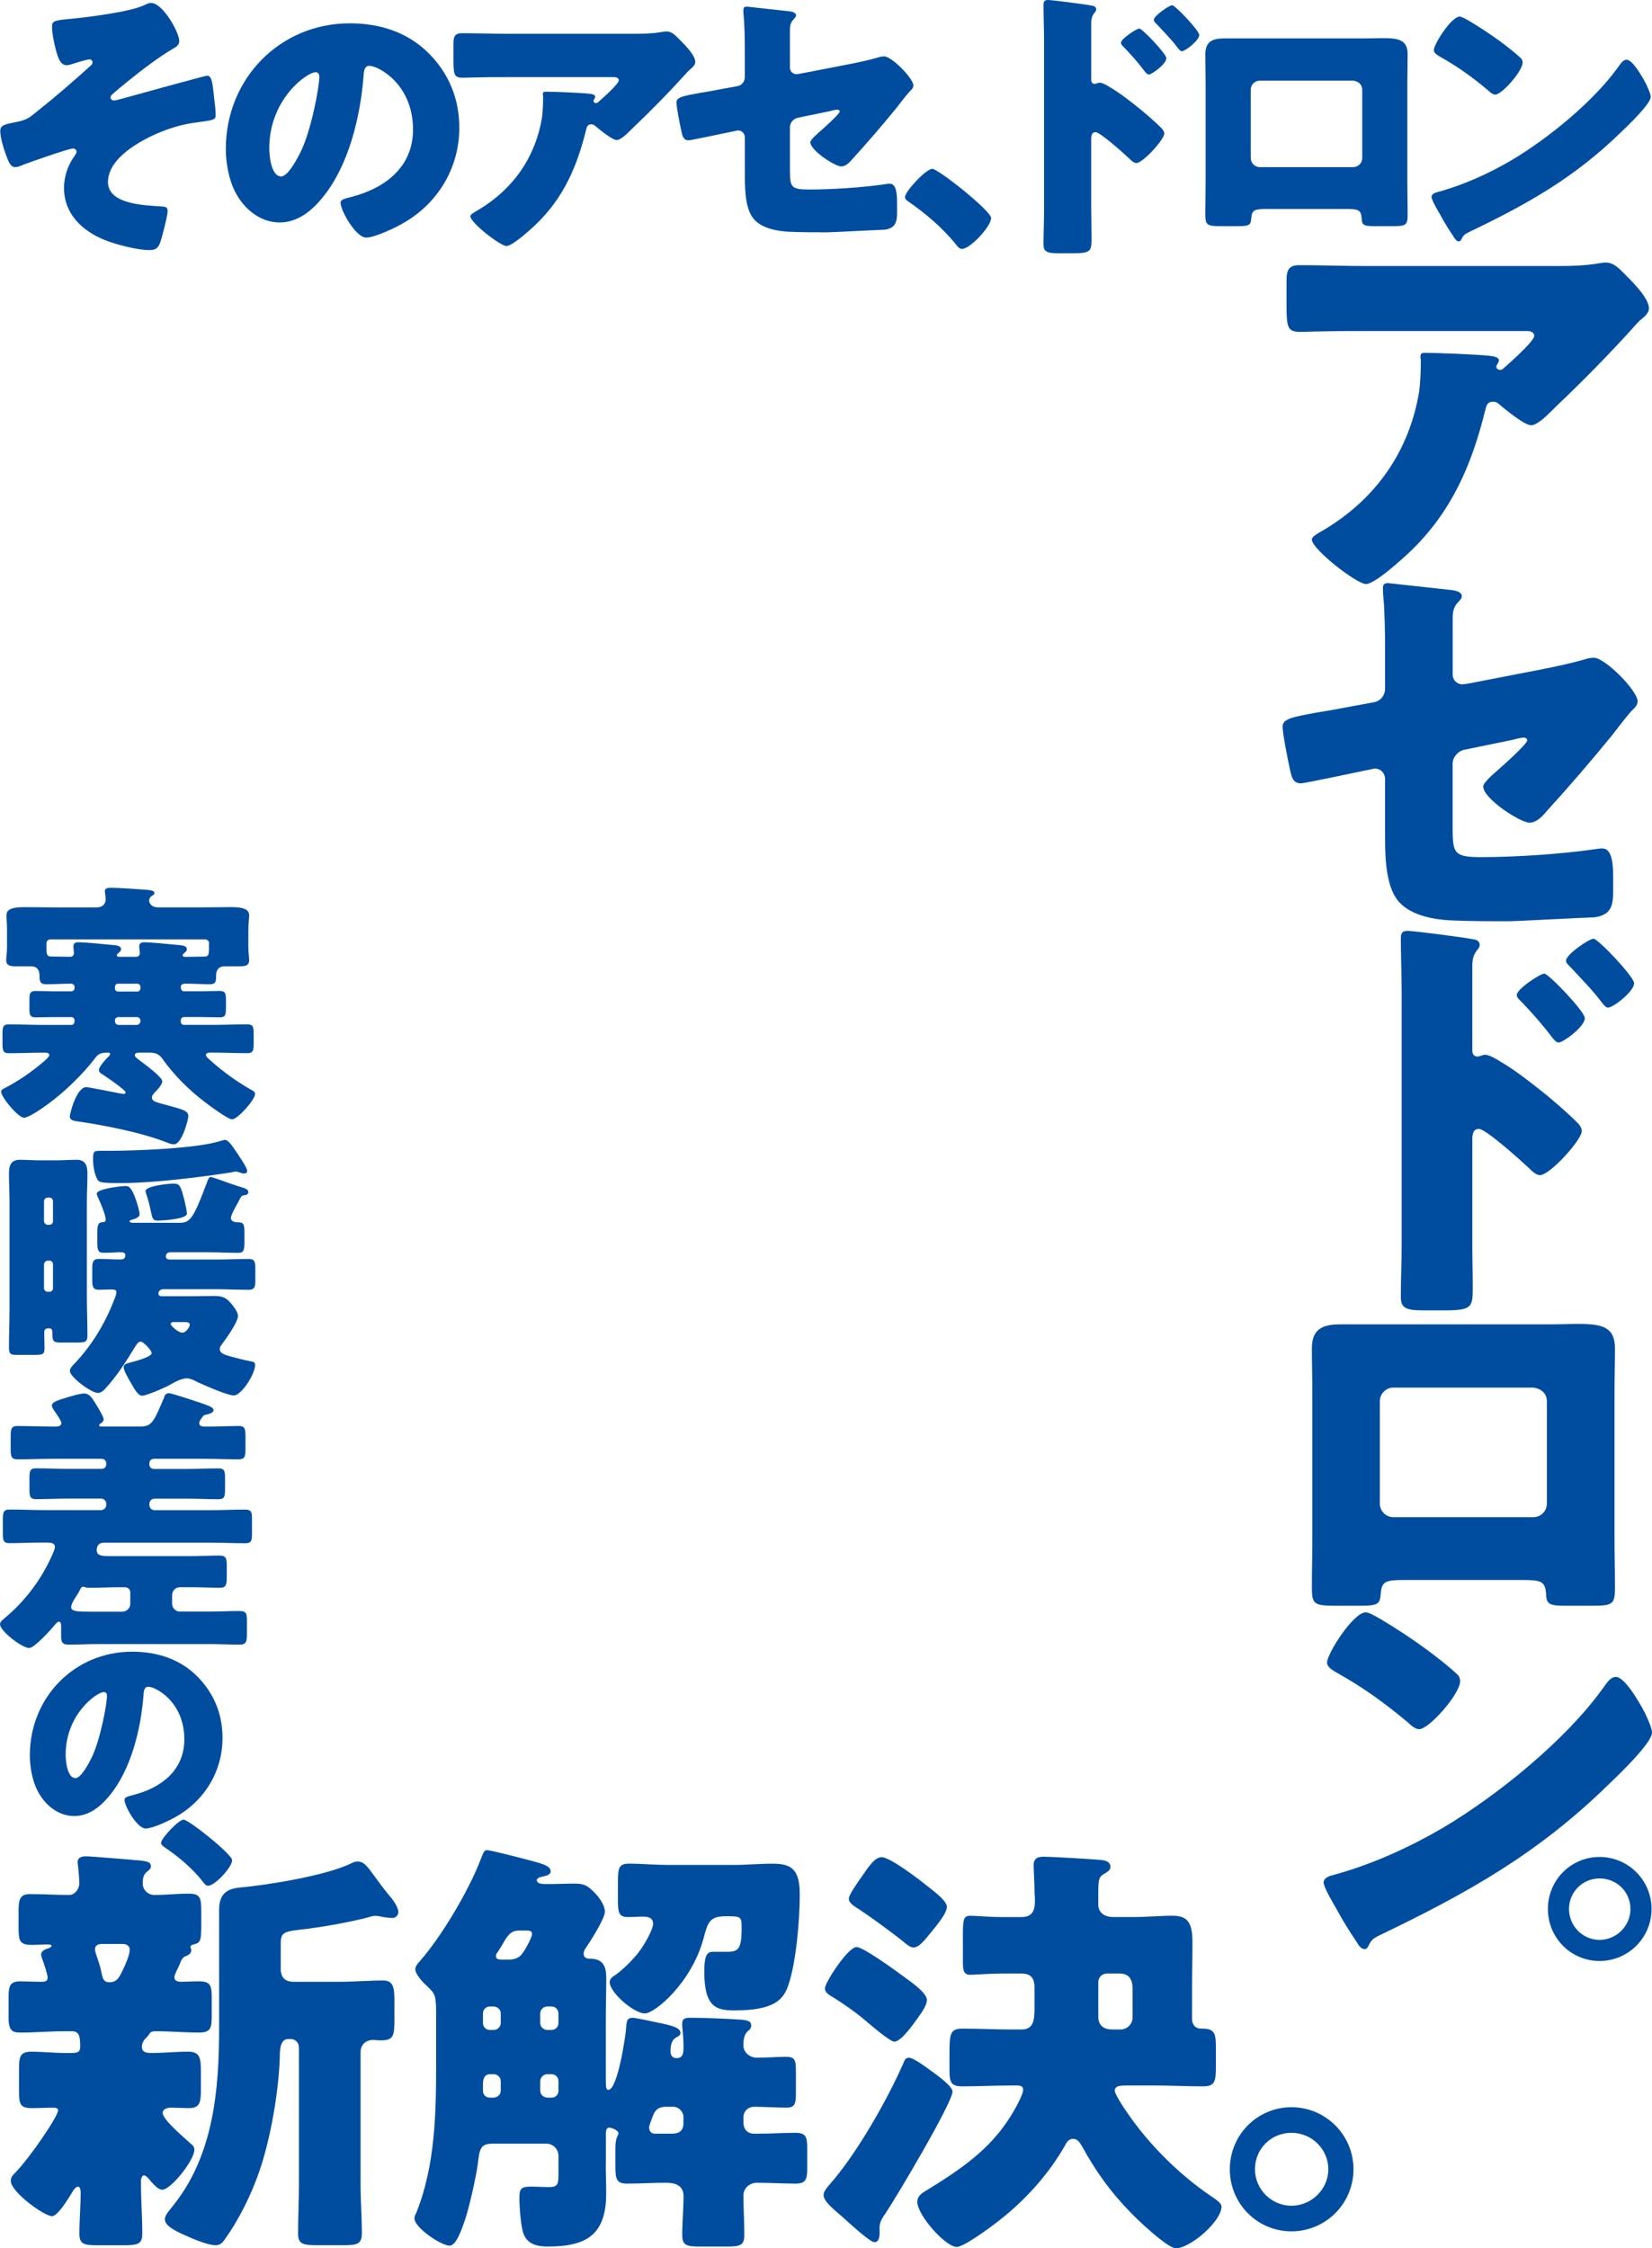 <?xml version="1.0" encoding="UTF-8"?>
<svg id="_レイヤー_2" data-name="レイヤー 2" xmlns="http://www.w3.org/2000/svg" viewBox="0 0 724.96 986.35">
  <defs>
    <style>
      .cls-1 {
        fill: #004da0;
      }
    </style>
  </defs>
  <g id="_レイヤー_1-2" data-name="レイヤー 1">
    <g>
      <g>
        <path class="cls-1" d="M78.68,17.88c0,1.79-1.28,2.68-2.68,3.45-6,3.45-14.05,9.58-19.54,14.05-1.15.89-6.9,5.62-7.54,6.39-.26.26-.38.64-.38,1.02,0,.89.77,1.28,1.53,1.28.89,0,3.96-.89,4.85-1.15,3.58-1.02,35.13-9.71,35.89-9.71,2.04,0,2.43,2.43,3.19,10.09.26,2.04.64,5.11.64,7.03,0,2.3-.38,2.3-9.71,3.58-8.43,1.15-18.9,5.11-27.08,10.73-4.98,3.45-10.47,8.69-10.47,15.2,0,9.96,16.48,10.22,23.5,10.73,1.53.13,2.68.13,2.68,2.04s-2.43,11.62-3.32,13.92c-.89,2.43-2.17,3.19-4.6,3.19-5.36,0-14.82-2.43-19.8-4.47-9.96-4.09-17.75-11.5-17.75-22.86,0-4.85,1.66-9.96,4.6-13.92.51-.77.89-1.28.89-1.92,0-.77-.77-1.41-1.53-1.41-1.79,0-18.9,6-21.59,7.03-1.15.51-2.55,1.15-3.7,1.15-2.17,0-2.94-2.17-4.22-5.62-1.02-2.68-2.43-7.41-2.43-10.22,0-2.55,1.92-2.94,7.03-3.96,4.6-.89,5.62-1.79,9.07-4.6,8.05-6.39,15.71-13.03,23.37-19.93.51-.38,1.02-.89,1.02-1.66s-.64-1.28-1.41-1.28c-.64,0-4.34,1.02-5.49,1.41-1.15.38-3.32,1.15-4.47,1.15-2.81,0-3.83-3.58-4.6-6.26-.77-2.81-1.79-7.54-1.79-10.47,0-2.43.38-2.94,7.79-3.58,8.17-.77,26.31-3.07,32.57-6,1.02-.51,2.04-1.02,3.07-1.02,5.24,0,12.39,13.03,12.39,16.61Z"/>
        <path class="cls-1" d="M188.02,23.25c9.07,9.07,13.54,20.18,13.54,32.83,0,18.01-9.83,33.85-25.67,42.41-3.19,1.79-11.62,5.75-15.2,5.75-4.47,0-11.24-11.75-11.24-15.33,0-1.15,1.15-1.66,4.85-2.55,14.82-3.83,26.95-13.16,26.95-29.51,0-20.05-15.33-27.97-19.16-27.97-2.17,0-2.43,2.3-2.55,4.6-1.41,17.75-6.51,39.47-18.27,53.52-4.73,5.75-10.86,10.6-18.52,10.6-8.56,0-15.58-5.88-19.42-13.16-2.94-5.62-4.22-12.9-4.22-19.16,0-30.66,23.63-55.05,54.41-55.05,13.03,0,25.29,3.83,34.49,13.03ZM118.16,65.02c0,3.07.77,12.39,5.24,12.39,3.07,0,7.41-8.43,8.69-11.11,4.47-9.2,8.05-28.1,8.05-32.7,0-1.02-.51-1.92-1.66-1.92-3.7,0-20.31,11.75-20.31,33.34Z"/>
        <path class="cls-1" d="M235.16,98.48c-2.17,2.04-10.22,9.45-12.9,9.45s-15.84-10.22-15.84-13.03c0-.77,1.02-1.41,3.7-2.94,15.33-9.2,24.91-23.25,27.72-40.36.38-2.68.51-6.26.51-9.32,0-.26-.13-.38-.13-.64,0-1.02.13-1.41,1.28-1.41,3.7,0,16.22.51,19.16.89,2.17.26,2.55.77,2.55,1.41,0,.38-.38.77-.51,1.15-.13.13-.26.38-.26.51,0,.64.51,1.02,1.15,1.02.38,0,.64-.13.89-.38,1.02-.89,9.07-7.92,9.07-9.58,0-.77-.64-1.41-2.04-1.41h-47.13c-4.73,0-9.32,0-13.92.13-1.79,0-3.58.13-5.37.13-3.96,0-4.09-1.41-4.09-8.56v-6.51c0-2.81.51-4.47,3.7-4.47,6.51,0,13.03.26,19.67.26h56.2c3.96,0,8.05-.13,11.75-.77.64-.13,1.53-.26,2.17-.26,2.3,0,3.83,1.66,5.49,3.32,2.17,2.17,7.15,7.03,7.15,10.09,0,1.41-1.41,2.55-2.68,3.58-.51.51-1.4,1.41-1.79,1.92-7.28,8.05-14.82,15.71-22.61,23.12l-1.15,1.15c-2.3,2.3-4.73,4.47-6.26,4.47-2.04,0-7.66-4.73-9.83-6.51-.38-.26-.77-.38-1.28-.38-1.53,0-1.92.77-2.3,2.3-3.96,16.09-9.83,29.89-22.1,41.64Z"/>
        <path class="cls-1" d="M346.67,75.23c0,6.9.64,7.92,8.43,7.92,9.83,0,23.38-.89,33.08-2.3.64-.13,1.66-.26,2.3-.26,2.94,0,3.19,4.73,3.19,8.56v3.96c0,2.94-.26,5.49-2.55,6.77-.89.51-1.92.77-2.94.89-4.09.13-22.74,1.15-25.29,1.15-5.62,0-11.24,0-16.86-.26-4.98-.26-11.24-1.41-14.82-5.11-3.96-4.09-4.34-12.26-4.34-19.03v-17.24c0-1.66-1.28-3.07-3.07-3.07-.13,0-.64.13-1.15.26l-1.92.38c-2.43.51-17.5,3.7-18.52,3.7-2.43,0-2.81-2.04-3.32-4.6-.51-2.3-2.04-9.96-2.04-12.01,0-2.3,2.81-2.81,10.47-4.22,2.68-.38,6-1.02,10.09-1.79l6.26-1.15c1.92-.38,3.19-2.04,3.19-3.96v-8.81c0-4.73,0-9.45-.26-14.18,0-1.92-.38-4.34-.38-6.26,0-1.15.26-1.66,1.53-1.66l18.65,2.04c1.02.13,2.94.51,2.94,1.79,0,.51-.25.77-.77,1.41-1.79,1.79-1.92,3.07-1.92,5.49v16.09c0,1.53,1.28,2.81,2.81,2.81.26,0,1.28-.13,1.92-.26l21.08-4.09c4.47-.89,8.81-1.79,13.16-3.07.77-.26,1.66-.38,2.43-.38,3.19,0,12.77,9.58,12.77,12.77,0,1.15-.89,1.92-1.66,2.68-1.15,1.15-4.47,5.49-5.75,7.15-6.13,7.54-12.52,14.94-19.03,22.1-1.28,1.53-3.07,3.58-5.24,3.58-2.68,0-13.54-7.03-13.54-10.6,0-1.15,3.32-3.96,4.34-4.85,1.15-1.02,8.56-7.54,8.56-8.69,0-.38-.38-.77-1.02-.77s-2.43.38-3.19.64l-14.31,2.94c-2.04.51-3.32,2.43-3.32,3.96v19.54Z"/>
        <path class="cls-1" d="M434.94,95.67c0,3.7-9.2,13.54-12.77,13.54-1.28,0-2.17-1.28-2.81-2.17-6-7.28-13.16-13.41-20.95-18.78-.64-.38-1.28-1.02-1.28-1.79,0-2.43,9.2-12.39,12.01-12.39,2.55,0,25.8,18.39,25.8,21.59Z"/>
        <path class="cls-1" d="M478.88,91.71c0,4.22.13,8.43.13,12.77,0,5.75-.25,6.64-8.43,6.64h-5.88c-5.24,0-6.77-.64-6.77-3.96,0-5.11.25-10.09.25-15.2V18.27c0-4.47-.25-12.26-.25-15.84,0-1.66.25-2.43,2.04-2.43,1.66,0,16.61,1.92,19.67,2.55.77.13,1.41.77,1.41,1.53,0,.64-.38,1.15-.77,1.53-.64.89-1.41,1.92-1.41,4.6v24.78c0,.64.13,1.79,1.53,1.79.64,0,1.53-.51,2.17-.51,1.02,0,2.81.89,4.6,2.04,4.21,2.43,9.32,6.51,11.11,7.92,3.32,2.55,8.94,7.41,11.75,10.35.51.64.89,1.28.89,2.04,0,2.55-9.32,12.9-12.26,12.9-1.15,0-2.43-1.28-3.19-2.04-2.17-2.04-12.65-11.5-14.69-11.5-1.79,0-1.92,1.79-1.92,3.07v30.66ZM511.83,25.55c0,2.55-6.39,7.15-7.66,7.15-.77,0-1.53-1.02-2.04-1.66-2.68-3.58-5.75-7.03-8.81-10.22-.77-.77-1.4-1.28-1.4-2.04,0-1.79,6.9-6.26,8.05-6.26,1.28,0,11.88,11.11,11.88,13.03ZM526.27,15.33c0,2.43-6.13,7.15-7.66,7.15-.64,0-1.41-1.02-1.92-1.66-2.68-3.58-5.88-6.77-8.94-10.09-.89-.89-1.4-1.28-1.4-2.04,0-1.79,6.77-6.39,8.05-6.39s11.88,11.11,11.88,13.03Z"/>
        <path class="cls-1" d="M598.18,16.86c3.32,0,6.26-.13,8.81-.13,7.03,0,10.73.89,10.73,7.15,0,4.34-.13,8.56-.13,12.77v43.17c0,4.6.13,9.2.13,13.92,0,5.11-.51,5.49-6.9,5.49h-7.92c-4.85,0-5.24-.77-5.37-3.58-.26-3.58-1.53-3.96-6.77-3.96h-34.87c-5.24,0-6.51.38-6.77,3.96-.26,2.94-.51,3.58-6,3.58h-7.28c-6.39,0-6.9-.51-6.9-5.49,0-4.6.13-9.32.13-13.92v-43.17c0-4.22-.13-8.43-.13-12.77,0-5.62,3.07-7.03,8.3-7.03h60.93ZM552.84,35.38c-2.17,0-3.96,1.79-3.96,3.96v30.02c0,2.17,1.79,3.96,3.96,3.96h41c2.17,0,3.96-1.79,3.96-3.96v-30.02c0-2.3-1.79-3.7-3.96-3.96h-41Z"/>
        <path class="cls-1" d="M721.45,35.13c.26.38.38.89.77,1.41.89,1.92,2.17,4.6,2.17,6,0,3.07-10.35,12.9-13.03,15.46-20.56,20.05-41.13,31.55-66.68,43.81-2.55,1.28-2.43,1.53-3.45,3.32-.13.38-.51.77-1.02.77-1.02,0-1.79-1.15-2.3-2.04-2.17-3.19-4.21-6.51-6-9.84-.89-1.53-3.7-6.26-3.7-7.66,0-1.15,1.4-1.79,2.43-2.04,11.37-3.07,22.48-8.05,32.7-14.05,15.71-9.32,35.38-25.29,46.11-39.98.26-.38.51-.64.77-1.02,1.15-1.66,2.17-3.07,3.58-3.07,2.55,0,6.51,6.9,7.66,8.94ZM644.55,9.07c10.35,6.13,18.27,12.26,22.48,16.09.77.64,1.15,1.28,1.15,2.3,0,3.7-9.07,14.05-12.01,14.05-1.15,0-2.43-1.15-3.19-1.92-7.41-6.13-13.03-10.22-21.46-14.94-1.02-.64-2.3-1.41-2.3-2.68,0-2.55,7.66-14.69,11.37-14.69.64,0,2.17.77,3.96,1.79Z"/>
      </g>
      <g>
        <path class="cls-1" d="M618.74,242.07c-3.25,3.06-15.31,14.16-19.33,14.16s-23.73-15.31-23.73-19.52c0-1.15,1.53-2.11,5.55-4.4,22.97-13.78,37.32-34.83,41.53-60.48.57-4.02.76-9.38.76-13.97,0-.38-.19-.57-.19-.96,0-1.53.19-2.11,1.91-2.11,5.55,0,24.31.77,28.71,1.34,3.25.38,3.83,1.15,3.83,2.11,0,.57-.57,1.15-.77,1.72-.19.19-.38.57-.38.77,0,.96.77,1.53,1.72,1.53.57,0,.96-.19,1.34-.57,1.53-1.34,13.59-11.87,13.59-14.35,0-1.15-.96-2.11-3.06-2.11h-70.62c-7.08,0-13.97,0-20.86.19-2.68,0-5.36.19-8.04.19-5.93,0-6.12-2.11-6.12-12.82v-9.76c0-4.21.77-6.7,5.55-6.7,9.76,0,19.52.38,29.47.38h84.21c5.93,0,12.06-.19,17.61-1.15.96-.19,2.3-.38,3.25-.38,3.45,0,5.74,2.49,8.23,4.98,3.25,3.25,10.72,10.53,10.72,15.12,0,2.11-2.11,3.83-4.02,5.36-.77.77-2.11,2.11-2.68,2.87-10.91,12.06-22.2,23.54-33.88,34.64l-1.72,1.72c-3.44,3.45-7.08,6.7-9.38,6.7-3.06,0-11.48-7.08-14.74-9.76-.57-.38-1.15-.57-1.91-.57-2.3,0-2.87,1.15-3.44,3.45-5.93,24.12-14.74,44.79-33.11,62.39Z"/>
        <path class="cls-1" d="M637.49,364.17c0,10.34.96,11.87,12.63,11.87,14.74,0,35.02-1.34,49.57-3.45.96-.19,2.49-.38,3.44-.38,4.4,0,4.79,7.08,4.79,12.82v5.93c0,4.4-.38,8.23-3.83,10.14-1.34.77-2.87,1.15-4.4,1.34-6.12.19-34.07,1.72-37.9,1.72-8.42,0-16.84,0-25.26-.38-7.46-.38-16.84-2.11-22.2-7.66-5.93-6.12-6.51-18.37-6.51-28.52v-25.84c0-2.49-1.91-4.59-4.59-4.59-.19,0-.96.19-1.72.38l-2.87.57c-3.64.77-26.22,5.55-27.75,5.55-3.64,0-4.21-3.06-4.98-6.89-.77-3.45-3.06-14.93-3.06-17.99,0-3.45,4.21-4.21,15.69-6.32,4.02-.57,9-1.53,15.12-2.68l9.38-1.72c2.87-.57,4.78-3.06,4.78-5.93v-13.21c0-7.08,0-14.16-.38-21.24,0-2.87-.57-6.51-.57-9.38,0-1.72.38-2.49,2.3-2.49l27.94,3.06c1.53.19,4.4.77,4.4,2.68,0,.77-.38,1.15-1.15,2.11-2.68,2.68-2.87,4.59-2.87,8.23v24.12c0,2.3,1.91,4.21,4.21,4.21.38,0,1.91-.19,2.87-.38l31.58-6.12c6.7-1.34,13.21-2.68,19.71-4.59,1.15-.38,2.49-.57,3.64-.57,4.78,0,19.14,14.35,19.14,19.14,0,1.72-1.34,2.87-2.49,4.02-1.72,1.72-6.7,8.23-8.61,10.72-9.19,11.29-18.76,22.39-28.52,33.11-1.91,2.3-4.59,5.36-7.85,5.36-4.02,0-20.29-10.53-20.29-15.89,0-1.72,4.98-5.93,6.51-7.27,1.72-1.53,12.82-11.29,12.82-13.01,0-.57-.57-1.15-1.53-1.15s-3.64.57-4.79.96l-21.44,4.4c-3.06.77-4.98,3.64-4.98,5.93v29.28Z"/>
        <path class="cls-1" d="M646.11,545.8c0,6.32.19,12.63.19,19.14,0,8.61-.38,9.95-12.63,9.95h-8.8c-7.85,0-10.14-.96-10.14-5.93,0-7.66.38-15.12.38-22.78v-110.43c0-6.7-.38-18.37-.38-23.73,0-2.49.38-3.64,3.06-3.64,2.49,0,24.88,2.87,29.47,3.83,1.15.19,2.1,1.15,2.1,2.3,0,.96-.57,1.72-1.15,2.3-.96,1.34-2.1,2.87-2.1,6.89v37.13c0,.96.19,2.68,2.3,2.68.96,0,2.3-.77,3.25-.77,1.53,0,4.21,1.34,6.89,3.06,6.32,3.64,13.97,9.76,16.65,11.87,4.98,3.83,13.4,11.1,17.61,15.5.77.96,1.34,1.91,1.34,3.06,0,3.83-13.97,19.33-18.37,19.33-1.72,0-3.64-1.91-4.78-3.06-3.25-3.06-18.95-17.23-22.01-17.23-2.68,0-2.87,2.68-2.87,4.59v45.93ZM695.48,446.66c0,3.83-9.57,10.72-11.48,10.72-1.15,0-2.3-1.53-3.06-2.49-4.02-5.36-8.61-10.53-13.21-15.31-1.15-1.15-2.11-1.91-2.11-3.06,0-2.68,10.33-9.38,12.06-9.38,1.91,0,17.8,16.65,17.8,19.52ZM717.11,431.35c0,3.64-9.19,10.72-11.48,10.72-.96,0-2.11-1.53-2.87-2.49-4.02-5.36-8.8-10.14-13.4-15.12-1.34-1.34-2.11-1.91-2.11-3.06,0-2.68,10.14-9.57,12.06-9.57s17.8,16.65,17.8,19.52Z"/>
        <path class="cls-1" d="M679.41,581.02c4.98,0,9.38-.19,13.21-.19,10.53,0,16.08,1.34,16.08,10.72,0,6.51-.19,12.82-.19,19.14v64.69c0,6.89.19,13.78.19,20.86,0,7.66-.77,8.23-10.33,8.23h-11.87c-7.27,0-7.85-1.15-8.04-5.36-.38-5.36-2.3-5.93-10.14-5.93h-52.25c-7.85,0-9.76.57-10.14,5.93-.38,4.4-.77,5.36-8.99,5.36h-10.91c-9.57,0-10.33-.77-10.33-8.23,0-6.89.19-13.97.19-20.86v-64.69c0-6.32-.19-12.63-.19-19.14,0-8.42,4.59-10.53,12.44-10.53h91.29ZM611.46,608.77c-3.25,0-5.93,2.68-5.93,5.93v44.98c0,3.25,2.68,5.93,5.93,5.93h61.44c3.25,0,5.93-2.68,5.93-5.93v-44.98c0-3.45-2.68-5.55-5.93-5.93h-61.44Z"/>
        <path class="cls-1" d="M720.56,749.06c.38.57.57,1.34,1.15,2.11,1.34,2.87,3.25,6.89,3.25,9,0,4.59-15.5,19.33-19.52,23.16-30.81,30.05-61.63,47.27-99.91,65.65-3.83,1.91-3.64,2.3-5.17,4.98-.19.57-.77,1.15-1.53,1.15-1.53,0-2.68-1.72-3.44-3.06-3.25-4.78-6.32-9.76-9-14.74-1.34-2.3-5.55-9.38-5.55-11.48,0-1.72,2.11-2.68,3.64-3.06,17.03-4.59,33.69-12.06,49-21.05,23.54-13.97,53.02-37.9,69.09-59.91.38-.57.76-.96,1.15-1.53,1.72-2.49,3.25-4.59,5.36-4.59,3.83,0,9.76,10.34,11.48,13.4ZM605.34,710.01c15.5,9.19,27.37,18.37,33.69,24.12,1.15.96,1.72,1.91,1.72,3.45,0,5.55-13.59,21.05-17.99,21.05-1.72,0-3.64-1.72-4.79-2.87-11.1-9.19-19.52-15.31-32.15-22.39-1.53-.96-3.45-2.11-3.45-4.02,0-3.83,11.48-22.01,17.03-22.01.96,0,3.25,1.15,5.93,2.68Z"/>
        <path class="cls-1" d="M724.76,837.5c0,12.61-10.21,22.82-22.82,22.82s-22.66-10.21-22.66-22.82,10.05-22.82,22.66-22.82,22.82,10.21,22.82,22.82ZM688.54,837.5c0,7.5,6.06,13.56,13.4,13.56s13.56-6.06,13.56-13.56-6.06-13.4-13.56-13.4-13.4,6.06-13.4,13.4Z"/>
      </g>
      <g>
        <path class="cls-1" d="M32.71,447.81c0-1.11-.62-1.6-1.6-1.6h-8.12c-1.48,0-4.92.12-7.5.12-2.21,0-2.58-1.11-2.58-3.57v-4.55c0-2.34.37-3.44,2.58-3.44,2.58,0,5.17.12,7.63.12h8.12c.86,0,1.48-.49,1.48-1.48v-.25c0-1.11-.74-1.6-1.48-1.6h-.25c-3.57,0-7.26.25-10.82.25-2.58,0-2.83-1.35-2.83-3.81s-1.11-4.06-3.69-4.06h-6.64c-2.34,0-4.3-.25-4.3-2.71,0-1.11.37-3.44.37-5.66v-8.49c0-1.85-.25-4.06-.25-5.41,0-2.95,2.71-3.69,8.24-3.69,4.43,0,8.85.12,13.28.12h18.08c2.21,0,3.94-1.23,3.94-3.57,0-.25-.12-2.21-.25-2.58,0-.37-.12-.74-.12-.98,0-1.48,1.6-1.48,2.71-1.48,3.2,0,10.33.49,13.77.74,4.3.25,5.29.61,5.29,1.6,0,.61-.62.98-1.35,1.35-.49.49-.98,1.11-.98,1.84,0,1.23.98,3.07,4.06,3.07h18.33c4.43,0,9.35-.12,13.77-.12,5.53,0,7.75,1.11,7.75,3.69,0,.86-.37,3.69-.37,7.01v6.89c0,2.21.37,4.55.37,5.66,0,2.58-1.97,2.71-4.3,2.71h-6.52c-2.46,0-3.69,1.6-3.69,3.94,0,2.46,0,3.94-2.71,3.94-3.44,0-6.76-.25-10.08-.25h-.98c-1.11,0-1.72.61-1.72,1.35,0,1.35.49,1.97,1.35,1.97h8.36c2.46,0,4.92-.12,7.38-.12s2.71,1.11,2.71,3.81v3.69c0,3.07-.25,4.06-2.71,4.06s-4.92-.12-7.38-.12h-8.24c-.98,0-1.48.61-1.48,1.6v.49c0,.74.62,1.35,1.35,1.35h12.79c5.04,0,10.08-.25,15-.25,2.46,0,2.83.98,2.83,3.81v4.67c0,3.07-.25,4.18-2.83,4.18-4.92,0-9.96-.25-15-.25h-1.11c-1.48,0-1.97.37-1.97,1.11,0,.61.74,1.23,1.97,2.34,5.78,5.17,11.81,9.47,18.57,13.28.62.25.98.74.98,1.48,0,2.46-7.62,11.07-10.08,11.07-1.85,0-10.45-6.4-12.3-7.87-6.52-4.92-13.41-11.81-18.08-18.45-1.6-2.34-3.2-2.95-5.9-2.95h-4.3c-1.48,0-2.09.37-2.09,1.11,0,.86,1.23,1.6,2.83,2.83,1.72,1.23,9.22,6.89,9.22,8.61,0,1.11-1.35,2.95-2.58,4.18-1.6,1.48-1.97,2.34-1.97,2.95,0,1.84,1.97,2.09,7.38,3.57,6.15,1.72,8.61,2.21,8.61,4.67,0,1.35-2.83,12.3-6.27,12.3-.98,0-1.84-.25-2.71-.61-11.19-4.55-28.53-7.87-40.59-9.59-1.6-.25-2.46-.86-2.46-2.09,0-.86,2.83-12.79,7.26-12.79.86,0,12.79,2.34,14.51,2.71.61.12,1.72.25,2.09.25s.61-.25.61-.62-.61-.98-1.35-1.6c-2.83-2.34-5.9-4.43-8.86-6.4-.74-.37-1.48-.98-1.48-1.84,0-1.6,3.2-4.92,4.43-6.15.37-.37.49-.61.49-.86,0-.49-.37-.61-.74-.61h-.86c-1.72,0-3.44.37-4.55,1.84-5.66,7.5-13.77,15.37-21.4,20.91-1.84,1.35-8.12,5.78-10.21,5.78-2.58,0-10.08-8.98-10.08-11.44,0-.62.49-.98.98-1.23,6.89-3.57,11.81-7.01,17.71-11.93.98-.86,2.46-2.21,2.46-2.83,0-.74-.74-1.11-1.6-1.11h-1.11c-5.04,0-9.96.25-15,.25-2.58,0-2.83-1.11-2.83-4.43v-4.06c0-3.07.25-4.18,2.83-4.18,5.04,0,9.96.25,15,.25h12.42c.74,0,1.23-.49,1.35-1.35v-.49ZM91.75,413.74c0-.86-.74-1.6-1.6-1.6H22.01c-.86,0-1.6.74-1.6,1.6v1.84c0,2.95,0,4.06,2.09,4.06,2.71,0,5.41.12,8.24.12.98,0,1.72-.62,1.72-1.6,0-.61-.25-2.21-.25-2.95,0-1.6,1.11-1.84,2.46-1.84,2.21,0,11.07.86,13.65,1.11,2.46.25,4.8.25,4.8,1.97,0,.86-.61,1.11-1.48,1.97-.12.12-.37.37-.37.61,0,.49.37.74.98.74h7.26c1.23,0,1.84-.49,1.84-1.6,0-.74-.25-2.46-.25-2.95,0-1.6,1.11-1.84,2.46-1.84,2.21,0,11.07.86,13.65,1.11,2.46.25,4.8.25,4.8,1.97,0,.86-.62,1.11-1.48,1.97-.25.25-.37.49-.37.74,0,.49.61.62,1.48.62,2.71,0,5.29-.12,7.99-.12,1.97,0,2.09-.86,2.09-4.06v-1.84ZM50.42,433.54c0,.86.61,1.48,1.35,1.48h8.49c.74,0,1.35-.61,1.35-1.48v-.62c0-.74-.62-1.35-1.35-1.35h-8.49c-.74,0-1.23.49-1.35,1.35v.62ZM50.42,448.05c.12.86.61,1.6,1.6,1.6h7.99c.86,0,1.6-.74,1.6-1.6v-.37c0-.86-.74-1.48-1.6-1.48h-7.99c-.86,0-1.6.61-1.6,1.48v.37Z"/>
        <path class="cls-1" d="M4.18,527.5c0-4.18-.25-8.36-.25-12.54,0-3.44.74-6.15,4.8-6.15,2.95,0,5.9.25,8.85.25h7.26c2.83,0,5.78-.25,8.73-.25,3.94,0,4.8,2.58,4.8,6.03,0,4.3-.25,8.49-.25,12.67v40.95c0,5.78.25,11.56.25,17.34,0,2.95-.74,3.2-4.92,3.2h-6.03c-3.44,0-4.43-.12-4.43-3.32v-1.23c0-1.11-.49-1.72-1.48-1.72-1.48,0-2.09.49-2.09,1.84,0,2.34.12,4.67.12,7.01,0,2.58-.86,2.83-4.18,2.83h-7.99c-2.58,0-3.44-.25-3.44-3.2,0-5.66.25-11.44.25-17.22v-46.49ZM19.31,535.74c.12.86.74,1.6,1.6,1.6h.86c.86,0,1.48-.74,1.48-1.6v-8.73c0-.86-.62-1.6-1.48-1.6h-.86c-.86,0-1.6.74-1.6,1.6v8.73ZM19.31,565.13c0,.86.74,1.6,1.6,1.6h.86c.86,0,1.48-.74,1.48-1.6v-10.45c0-.86-.62-1.6-1.48-1.6h-.86c-.86,0-1.48.74-1.6,1.6v10.45ZM92.49,516.43c.86,0,5.54,1.72,8.61,2.83,1.72.61,4.06,1.35,5.29,1.72,1.97.61,2.58,1.23,2.58,1.97,0,1.23-1.11,1.35-2.09,1.48-.98.25-1.11.49-2.21,2.71-.98,1.84-3.32,5.66-3.32,7.26s1.97,1.84,3.07,1.84c2.34,0,2.83.74,2.83,4.06v4.67c0,3.44-.25,4.67-2.71,4.67-4.3,0-8.61-.25-12.91-.25h-16.73c-1.23,0-2.09.49-2.09,1.84,0,.98.74,1.35,1.6,1.35h20.54c4.67,0,9.47-.25,14.27-.25,2.46,0,2.83,1.23,2.83,4.06v5.78c0,2.71-.61,3.69-2.95,3.69-4.8,0-9.47-.25-14.14-.25h-23.24c-1.6,0-2.21,1.11-2.21,1.84s.49,1.23,1.23,1.23h13.16c3.32,0,6.76-.12,10.08-.12s5.17.61,7.38,3.2c1.11,1.35,3.07,3.81,3.07,5.53,0,2.83-5.29,10.08-7.01,12.42-.62.74-.98,1.35-.98,2.21,0,1.97,2.71,2.58,4.8,3.2,2.21.61,6.52,1.72,8.73,2.09,1.48.25,1.97.49,1.97,1.72,0,3.81-5.9,13.28-9.35,13.28-2.83,0-12.79-4.43-15.74-5.78-1.48-.74-3.2-1.72-4.92-1.72-2.58,0-6.03,2.09-8.24,3.32-1.97.98-9.47,4.3-11.31,4.3s-3.32-2.83-5.17-6.03c-.86-1.48-2.95-5.04-2.95-6.52,0-1.35,1.48-1.6,2.71-1.97,1.6-.37,9.59-2.46,9.59-4.18,0-1.11-3.57-5.04-4.8-5.04s-1.97,1.48-2.83,2.83c-3.57,5.9-7.87,12.54-12.54,17.59-.86.98-1.97,2.09-3.44,2.09-3.08,0-12.3-7.13-12.3-9.59,0-1.35,1.35-2.58,2.21-3.44,7.75-8.24,13.53-17.96,17.46-28.41.37-.74.74-1.97.74-2.83,0-.98-.86-1.11-2.46-1.11-1.23,0-3.08.12-5.17.12-2.46,0-2.95-1.11-2.95-4.06v-5.29c0-3.07.49-4.18,2.95-4.18,3.2,0,6.27.25,9.35.25,1.35,0,2.21-.37,2.21-1.84,0-1.11-.74-1.35-2.46-1.35-1.48,0-3.81.25-7.13.25-2.34,0-2.71-1.11-2.71-4.67v-3.94c0-2.46,0-4.67,2.09-4.8.86-.12,1.6,0,1.6-1.23,0-1.84-2.46-7.87-3.44-9.72-.12-.49-.49-1.11-.49-1.6,0-2.09,10.7-3.32,12.54-3.32,1.72,0,2.71.61,4.67,6.03.49,1.48,1.6,5.04,1.6,6.4s-2.34,2.09-3.32,2.34c-.37.12-1.11.37-1.11.74,0,.49,1.23.61,1.6.61h20.54c4.67,0,6.15-2.58,11.81-17.59.74-1.84.86-2.46,1.72-2.46ZM103.8,505.49c.25.37.61.86.98,1.48,1.48,2.21,3.69,5.53,3.69,6.76,0,.74-.62,1.11-1.35,1.11-.49,0-1.23-.12-1.6-.37-.62-.12-1.48-.49-2.09-.49-.37,0-1.48.25-1.97.37-13.28,2.09-34.31,4.67-47.47,4.67h-3.69c-2.95,0-6.4-.12-7.13-.98-1.72-2.09-2.34-6.89-2.34-9.59,0-3.32.49-3.57,3.07-3.57h3.69c11.56,0,38.86-.98,49.07-4.3.49-.12,1.6-.49,2.09-.49,1.48,0,3.32,2.83,5.04,5.41ZM76.13,519.26c2.95,0,3.2,1.35,4.8,7.26.25.98,1.11,5.04,1.11,5.9,0,2.46-10.82,3.07-12.79,3.07-2.21,0-2.34-.86-3.07-4.18-.49-2.46-1.23-5.29-2.09-7.75,0-.25-.25-.74-.25-.98,0-2.34,10.45-3.32,12.3-3.32ZM76.01,580.02c-.49,0-1.11.25-1.11.86,0,.74,3.32,3.81,5.17,3.81,1.35,0,3.2-2.34,3.2-3.44s-.86-1.23-2.71-1.23h-4.55Z"/>
        <path class="cls-1" d="M67.52,640.03c-1.23,0-1.97.86-1.97,1.97v.49c0,1.11.86,1.97,1.97,1.97h14.51c4.67,0,9.22-.25,13.9-.25,2.58,0,2.83,1.23,2.83,4.3v4.8c0,3.32-.25,4.43-2.95,4.43-4.55,0-9.1-.25-13.77-.25h-14.14c-1.35,0-2.34.98-2.34,2.34v.37c0,1.35.98,2.34,2.34,2.34h24.11c5.17,0,10.45-.25,15.62-.25,2.71,0,2.95,1.11,2.95,4.18v6.4c0,2.95-.25,4.18-2.83,4.18-5.29,0-10.45-.25-15.74-.25h-46.24c-2.21,0-3.32,1.11-3.32,3.32,0,2.34,2.21,2.58,5.53,2.58h35.79c4.18,0,8.36-.25,12.54-.25,2.95,0,3.2,1.23,3.2,4.67v4.8c0,3.2-.25,4.67-2.95,4.67-4.18,0-8.49-.25-12.79-.25h-4.8c-1.97,0-3.44,1.6-3.44,3.44v3.81c0,1.84,1.48,3.44,3.44,3.44h12.91c4.43,0,8.73-.25,13.16-.25,3.07,0,3.32,1.11,3.32,4.3v5.41c0,3.81-.25,5.04-3.32,5.04-4.43,0-8.73-.25-13.16-.25h-48.58c-4.43,0-8.73.25-13.16.25-2.83,0-3.32-1.11-3.32-3.81v-4.55c0-.61-.12-1.72-.98-1.72-.49,0-1.23.74-1.6,1.23-1.72,2.09-9.1,10.33-11.44,10.33-3.08,0-12.79-7.38-12.79-10.45,0-.86.62-1.48,2.09-2.71,8.12-6.76,14.88-15.37,19.55-24.97.62-1.23,2.46-5.04,2.46-6.15,0-1.84-1.97-1.97-3.44-1.97h-2.34c-4.67,0-9.47.25-14.14.25-2.71,0-2.95-1.11-2.95-4.67v-5.41c0-3.44.25-4.67,2.95-4.67,5.17,0,10.45.25,15.62.25h24.47c1.35,0,2.34-.98,2.34-2.34v-.37c0-1.35-.98-2.34-2.34-2.34h-14.64c-4.55,0-9.22.25-13.77.25-2.71,0-2.95-1.23-2.95-4.43v-4.8c0-3.07.25-4.3,2.83-4.3,4.67,0,9.22.25,13.9.25h15c1.11,0,1.97-.86,1.97-1.97v-.49c0-1.11-.86-1.97-1.97-1.97h-21.28c-5.29,0-10.45.25-15.62.25-2.83,0-3.07-1.23-3.07-4.8v-5.17c0-3.32.25-4.67,2.95-4.67,5.29,0,10.45.25,15.74.25h.98c1.11,0,2.58-.12,2.58-1.6,0-.98-2.58-4.55-3.57-6.03-.37-.62-.61-1.23-.61-1.6,0-1.72,3.57-2.58,6.76-3.57,1.97-.61,5.54-1.72,7.5-1.72,1.48,0,2.58.98,3.57,2.34,1.23,1.72,4.92,7.75,4.92,8.98,0,.74-.62,1.48-1.35,1.84-.37.25-.62.49-.62.86,0,.49.49.49,1.84.49h15.87c3.32,0,4.8-.61,6.64-3.69,1.11-1.97,2.34-4.8,4.06-8.85.37-.98.49-2.09,2.34-2.09.98,0,13.9,4.18,16.97,5.41,1.35.49,2.46,1.23,2.46,1.97,0,1.23-1.84,1.72-3.44,2.09-.74.12-1.11.37-1.97,1.72-.61.86-.86,1.35-.86,1.97,0,1.23,1.23,1.48,2.09,1.48h2.46c4.3,0,8.61-.25,12.91-.25,2.58,0,2.83,1.35,2.83,4.55v5.29c0,3.57-.25,4.8-3.08,4.8-5.17,0-10.33-.25-15.5-.25h-21.65ZM51.53,696.36c-4.06,0-8.12.25-12.18.25-1.84,0-2.34-.49-2.95-.49s-.98.74-1.23,1.23c-.61,1.23-1.6,2.83-2.34,3.94-.62.86-1.6,2.71-1.6,3.81,0,1.85,2.71,1.97,8.12,1.97h14.39c1.84,0,3.44-1.6,3.44-3.44v-4.92c0-1.35-.98-2.34-2.34-2.34h-3.32Z"/>
        <path class="cls-1" d="M86.48,735.38c7.48,7.49,11.17,16.66,11.17,27.09,0,14.86-8.12,27.94-21.19,35-2.64,1.48-9.59,4.74-12.54,4.74-3.69,0-9.28-9.7-9.28-12.65,0-.95.95-1.37,4.01-2.11,12.23-3.16,22.24-10.86,22.24-24.35,0-16.55-12.65-23.09-15.81-23.09-1.79,0-2,1.9-2.11,3.8-1.16,14.65-5.38,32.58-15.08,44.17-3.9,4.74-8.96,8.75-15.29,8.75-7.06,0-12.86-4.85-16.02-10.86-2.42-4.64-3.48-10.65-3.48-15.81,0-25.3,19.5-45.44,44.91-45.44,10.75,0,20.87,3.16,28.46,10.75ZM28.81,769.85c0,2.53.63,10.23,4.32,10.23,2.53,0,6.12-6.96,7.17-9.17,3.69-7.59,6.64-23.19,6.64-26.99,0-.84-.42-1.58-1.37-1.58-3.06,0-16.76,9.7-16.76,27.52Z"/>
        <path class="cls-1" d="M101.87,816.13c0,3.06-7.59,11.18-10.54,11.18-1.05,0-1.69-.95-2.32-1.79-4.43-5.69-10.65-10.96-16.76-15.08-.63-.42-1.58-1.16-1.58-1.9,0-2,7.7-10.23,9.91-10.23s21.3,15.18,21.3,17.82Z"/>
      </g>
      <g>
        <path class="cls-1" d="M76.54,867.53c0,1.52,1.52,1.9,2.86,1.9,2.48,0,5.14-.19,7.81-.19,5.33,0,5.71,1.9,5.71,7.62v7.24c0,5.52-.38,7.62-5.52,7.62-6.28,0-12.38-.57-18.47-.57h-.76c-1.9,0-2.29.57-2.86,1.52-.38.38-.38.57-.76.95-1.33,1.14-2.29,2.67-2.29,4.38,0,2.67,2.67,2.67,4.38,2.67,5.33,0,10.66-.57,15.81-.57s5.71,2.48,5.71,8.57v7.81c0,5.9-.38,8.38-5.33,8.38-2.67,0-5.33-.19-8-.19-1.33,0-3.43.57-3.43,2.29,0,2.67,7.24,8.95,11.04,12.38.57.57,1.14.95,1.52,1.33.76.57,1.33,1.33,1.33,2.48,0,4.57-10.28,17.52-14.09,17.52-1.9,0-3.81-2.48-4.95-3.62-.57-.76-2.09-2.67-3.05-2.67s-1.33,1.52-1.33,2.29v1.71c0,7.24.57,14.28.57,21.52,0,4.76-2.09,5.14-8.38,5.14h-11.04c-6.09,0-8.19-.38-8.19-5.14,0-5.9.57-12,.57-18.09,0-.76-.19-2.48-1.14-2.48-1.33,0-2.48,2.29-3.05,3.24-1.33,2.09-5.9,9.71-8.38,9.71-3.43,0-18.09-10.66-18.09-15.42,0-1.71.76-2.48,2.09-3.81,6.28-6.47,18.66-24.57,18.66-27.23,0-1.14-1.52-1.14-2.29-1.14-3.05,0-6.28.19-9.33.19-5.14,0-5.52-1.9-5.52-7.62v-9.33c0-5.52.38-7.81,5.33-7.81s10.09.57,15.23.57h2.09c2.67,0,4.19-.19,4.19-2.67,0-4.57-.38-6.86-3.62-6.86h-3.81c-6.09,0-12.38.57-18.47.57-2.86,0-5.52,0-5.52-6.09v-9.33c0-4.57.38-7.05,4.95-7.05,3.05,0,6.09.19,9.33.19,1.33,0,2.86,0,2.86-1.9,0-1.14-1.9-7.05-2.48-8.38-.19-.57-.38-1.14-.38-1.71,0-1.71,2.29-2.48,3.62-2.86.38-.19.95-.57.95-.95,0-.57-1.52-.57-1.71-.57-2.29,0-4.76.19-7.05.19-5.33,0-5.71-1.9-5.71-7.62v-6.86c0-5.14.38-7.81,4.95-7.81,5.9,0,11.62.38,17.33.38,2.29,0,4.38-2.48,4.38-5.14,0-1.71-.38-5.9-.57-7.62,0-.38-.19-1.14-.19-1.52,0-2.29,1.9-2.67,3.81-2.67,2.09,0,17.33,1.33,20.19,1.52.76.19,1.52.19,2.29.19,3.62.38,5.9.57,5.9,2.67,0,1.14-.95,1.71-2.09,2.67-1.33,1.33-1.52,3.05-1.52,4.95,0,2.48,2.09,4.95,5.14,4.95,4.95,0,9.9-.57,15.04-.57s5.52,1.9,5.52,8v4.95c0,8.57-.38,8.57-4,9.52-.38.19-.76.57-.76.95,0,.19.38.76.38,1.33,0,1.71-1.52,2.29-2.86,2.86-1.14.57-1.71,1.9-2.09,3.05-.76,1.9-2.48,4.76-2.48,6.09ZM48.17,869.62c3.43,0,4.38-2.67,5.71-5.33,1.14-2.29,3.05-6.67,3.05-8.95,0-1.71-1.52-2.48-3.05-2.48h-9.33c-1.33,0-2.86.57-2.86,2.29,0,1.33.95,3.43,1.33,4.76.76,2.09,1.33,4.38,1.71,6.47.38,1.71.95,3.05,2.67,3.24h.76ZM158.23,958.36c0,7.24.57,14.28.57,21.52,0,4.76-2.29,5.14-8.38,5.14h-11.04c-6.28,0-8.57-.38-8.57-5.14,0-7.24.38-14.28.38-21.52v-60.18c0-1.9-1.52-3.62-3.62-3.62h-1.14c-3.62,0-3.62,5.52-3.62,7.05-.38,15.62-4,36.37-8.95,50.84-3.62,10.47-8.95,21.33-15.42,30.28-.95,1.33-1.9,2.29-3.81,2.29-3.43,0-9.71-2.67-13.9-4.57s-8.38-4-8.38-6.86c0-1.9,2.29-4.19,3.43-5.71,17.9-22.09,20.38-50.84,20.38-78.27v-51.61c0-6.47,2.67-9.33,9.14-9.9,12.38-1.14,38.47-5.33,49.32-10.85.76-.38,1.33-.57,2.29-.57,2.67,0,4,1.71,7.62,6.67,1.52,2.09,3.43,4.76,6.09,8,1.52,1.71,4.19,5.14,4.19,7.62,0,1.14-1.14,2.48-2.48,2.48-1.52,0-2.67-.19-4-.38-.95-.19-2.67-.57-3.62-.57-1.14,0-2.86.57-4.19.95-8.38,2.09-20.19,4.19-28.95,5.14-8.19.95-8.38,1.71-8.38,7.43v9.71c0,3.81,1.9,5.71,5.71,5.71h20.19c6.28,0,12.76-.57,19.04-.57,4.57,0,4.95,3.24,4.95,9.14v8c0,7.24-.38,9.14-6.09,9.14-1.14,0-2.29-.19-3.24-.19-3.43,0-5.52,2.29-5.52,5.33v58.08Z"/>
        <path class="cls-1" d="M265.83,949.41c0,4.19.19,8.57.19,12.76,0,18.09-8.38,23.42-25.52,23.42-4.38,0-8.76-.76-10.66-5.33-1.33-3.24-1.9-12.19-1.9-15.81,0-3.81.38-5.14,4.76-5.14,2.67,0,5.52.19,8.19.19,4,0,4.19-1.33,4.19-5.9v-7.81c0-2.86-2.29-5.33-5.33-5.33h-23.61c-5.52,0-5.71,2.67-6.47,8.95-.76,5.71-3.62,18.28-5.33,23.61-1.9,5.71-4.19,12.19-7.05,12.19-3.62,0-15.42-7.81-15.42-12,0-.76.38-1.71.76-2.29,8.38-20.76,8.76-43.8,8.76-65.89v-18.85c0-10.85,0-11.04-4.19-15.04-1.52-1.33-4.95-4.95-4.95-7.24,0-.95.76-2.29,2.09-3.62,9.52-10.85,21.33-30.85,26.47-44.18,1.52-4,1.71-4.38,3.05-4.38,1.71,0,16.95,4,19.8,4.76,4.95,1.33,8,2.29,8,4.57,0,1.33-1.9,1.9-2.86,2.09s-3.24.57-3.24,1.71c0,1.52,2.29,1.71,3.43,1.71h2.67c3.43,0,6.86-.19,10.28-.19s5.14.38,7.62,2.67c2.67,2.29,5.9,6.47,5.9,9.71,0,2.86-6.47,13.14-8.38,15.81-.57.95-.95,1.52-.95,2.48,0,1.9,1.33,2.29,2.86,2.29,5.52,0,7.05,3.24,7.05,8.19,0,6.28-.19,12.57-.19,18.66v25.9c0,4,.19,4.76,1.14,4.76,4,0,7.62-23.61,7.81-27.61.19-2.86.57-4,2.86-4,1.14,0,9.14,1.71,11.81,2.29,5.52,1.14,9.14,2.09,9.14,4.38,0,.95-.95,1.52-1.71,1.9-.19.19-2.67.76-2.67,6.09,0,1.71.76,3.05,2.67,3.05,2.09,0,3.05-1.14,3.05-4.38,0-2.67-.19-6.47-.57-9.52v-1.33c0-2.48,1.9-2.48,3.81-2.48,5.33,0,15.23.38,20.76.76,3.81.19,5.71.57,5.71,2.67,0,1.14-.57,1.71-1.71,2.67-1.52,1.52-1.71,4-1.71,6.09,0,3.05,2.86,5.33,5.9,5.33,4.19,0,8.57-.38,12.76-.38s4.38,1.52,4.38,7.05v8.57c0,4.95-.38,6.67-4.19,6.67-4.76,0-9.52-.38-14.28-.38-2.09,0-4.57,1.52-4.57,4.76v1.9c0,3.24,1.71,5.14,4.76,5.14h2.29c5.33,0,10.47-.38,15.81-.38,4.76,0,5.14,2.09,5.14,6.86v8.38c0,4.95-.38,7.05-5.14,7.05-5.52,0-11.24-.38-16.95-.38-3.05,0-5.9,2.29-5.9,5.52,0,5.9.38,11.62.38,17.52,0,4.57-2.09,4.95-7.81,4.95h-11.24c-6.28,0-8.19-.38-8.19-5.14,0-5.71.57-11.24.57-16.95,0-4.76-3.62-5.9-7.81-5.9-5.71,0-11.24.38-16.95.38-4.76,0-5.14-2.09-5.14-7.62v-8c0-1.9.19-3.81.95-5.33.19-.38.38-.76.38-1.14,0-1.52-3.43-2.48-4-2.48-1.33,0-1.52,1.52-1.52,2.67v13.33ZM214.99,880.28c-1.71,0-3.05,1.33-3.05,3.05v4.19c0,1.71,1.33,3.05,3.05,3.05h1.71c1.52,0,3.05-1.33,3.05-3.05v-4.19c0-1.71-1.33-2.86-3.05-3.05h-1.71ZM216.7,920.28c1.71-.19,3.05-1.33,3.05-3.05v-4.19c0-1.71-1.52-3.05-3.05-3.05h-1.52c-2.86,0-3.24,2.29-3.24,4.76v2.48c0,1.33.76,3.05,3.24,3.05h1.52ZM222.8,859.72c2.29,0,4.76-.19,6.67-3.05,1.14-1.52,4-6.67,4-8.19,0-1.14-.57-1.52-2.48-1.52h-3.24c-3.62,0-5.14,2.29-7.24,6.09-.76,1.14-1.33,2.29-2.29,3.62-.38.38-.57.95-.57,1.52,0,1.52,1.52,1.52,3.05,1.52h2.09ZM240.12,880.28c-1.52,0-3.05,1.33-3.05,3.05v4.19c0,1.71,1.52,3.05,3.05,3.05h1.9c1.71,0,3.05-1.33,3.05-3.05v-4.19c0-1.71-1.33-3.05-3.05-3.05h-1.9ZM242.03,920.28c1.71,0,3.05-1.33,3.05-3.05v-4.19c0-1.71-1.33-3.05-3.05-3.05h-1.9c-1.52,0-3.05,1.33-3.05,3.05v4.19c0,1.71,1.33,2.86,3.05,3.05h1.9ZM321.44,818.2c5.9,0,11.81-.57,17.71-.57,8.38,0,11.81,2.67,11.81,13.52s-1.52,29.52-4.95,39.61c-2.09,6.28-5.9,11.24-23.61,11.24-7.81,0-13.33-1.14-13.33-16.95,0-6.09.76-8.76,3.62-8.76h5.52c5.52,0,7.24-.38,7.24-10.47,0-4.95-.19-5.14-6.86-5.14-7.43,0-8,2.86-9.9,9.9-5.33,19.42-21.33,32.75-25.71,32.75-4.76,0-15.42-9.14-15.42-13.71,0-1.52,1.14-2.29,2.29-3.05,3.43-2.29,8.38-7.24,10.85-10.66,1.71-2.29,5.9-9.14,5.9-12,0-2.67-2.48-3.05-4.38-3.05-2.29,0-4.38.19-6.67.19-4,0-4.38-2.09-4.38-7.24v-8.38c0-5.71.38-7.81,4.76-7.81,5.71,0,11.04.57,18.47.57h27.04ZM294.97,936.08c3.05,0,4.95-1.33,4.95-4.57v-2.67c0-2.48-2.09-4.57-4.57-4.57h-2.86c-5.33,0-5.52,3.05-7.24,7.43-.19.57-.38,1.14-.38,1.71,0,1.33.76,2.67,2.48,2.67h7.62Z"/>
        <path class="cls-1" d="M409.61,909.23c2.09,1.52,8.38,6.09,8.38,8.38,0,4.95-24.95,46.85-29.33,53.32-1.33,1.9-2.67,3.81-2.67,6.28v2.29c0,1.71-.19,4.19-2.29,4.19-1.9,0-11.43-8.76-13.52-10.66-5.33-4.57-8.76-7.43-8.76-10.09,0-1.52,1.52-3.24,2.48-4.38,12-13.52,25.52-37.32,32.75-53.89.38-1.14.95-1.9,2.29-1.9,1.9,0,7.05,3.81,10.66,6.47ZM397.62,867.91c3.43,2.48,9.14,6.67,9.14,9.52,0,2.29-2.29,5.52-3.81,7.62-1.9,2.67-7.43,10.66-10.47,10.66-1.9,0-10.09-7.05-12.57-9.14-3.43-3.05-10.47-8-14.28-10.28-1.52-.95-3.62-1.9-3.62-4,0-2.48,10.09-18.09,13.9-18.09,2.86,0,16.57,9.9,21.71,13.71ZM406.57,827.16c2.67,2.09,8.95,6.67,8.95,9.33s-3.24,6.67-6.28,10.47c-3.05,3.62-5.71,7.43-8.38,7.43-1.52,0-3.43-1.71-4.57-2.67-6.47-5.14-15.81-11.81-19.04-13.9-2.09-1.33-4.76-2.86-4.76-4.76,0-1.71,3.24-6.28,5.52-9.52,3.24-4.76,5.9-8.76,8.95-8.76,3.62,0,16.38,9.71,19.61,12.38ZM443.51,914.94c-7.05,0-14.28.38-21.33.38-5.14,0-5.52-2.09-5.52-7.81v-4.95c0-10.09,0-12.57,5.71-12.57,7.05,0,14.09.38,21.14.38h4.76c5.14,0,5.71-3.81,5.71-9.33v-9.14c0-4.19-1.71-6.09-5.9-6.09h-8.38c-4.76,0-12,.57-14.09.57-3.05,0-3.05-2.86-3.05-5.9v-12.19c0-6.28.38-7.81,3.24-7.81,2.67,0,7.81.57,13.9.57h8.57c5.14,0,5.9-3.43,5.9-7.24,0-1.52-.19-2.86-.19-4.19,0-4-.38-9.14-.38-11.24,0-3.24,1.9-3.81,4.57-3.81,2.86,0,23.23,1.14,25.71,1.52,1.52.19,3.43.95,3.43,2.86,0,1.52-1.14,2.09-2.29,2.86-2.86,1.52-3.05,2.67-3.05,8.95v4.95c0,2.48,1.71,5.33,6.67,5.33h8.76c5.71,0,11.43-.57,17.14-.57,6.86,0,8.76,3.24,8.76,11.81,0,7.05-.19,14.09-.19,21.14v12.19c0,3.05,1.9,4.38,3.81,4.38h.76c5.52,0,5.9,2.29,5.9,8.76v7.62c0,6.86-.38,8.95-5.71,8.95-7.05,0-14.09-.38-21.14-.38h-11.81c-3.05,0-5.71,0-5.71,2.29,0,1.52,4.38,8.19,5.52,9.71,9.33,13.71,22.66,27.04,36.75,36.56,1.33.95,4.57,2.86,4.57,4.57,0,6.47-13.71,18.28-20,18.28-3.81,0-17.14-12.76-20.19-16-8.57-8.76-15.23-18.09-21.14-28.95-.95-1.52-1.9-3.05-3.81-3.05s-2.86,1.52-3.62,3.05c-7.05,12.38-17.33,23.8-28.56,32.56-3.05,2.48-15.62,11.81-18.85,11.81-4.95,0-17.33-13.9-17.33-19.8,0-2.86,2.67-4.19,4.57-5.33,14.47-8.95,27.23-17.52,36.37-32.18,1.33-2.09,5.52-9.33,5.52-11.62,0-1.9-1.71-1.9-3.24-1.9h-2.29ZM491.69,890.38c2.86,0,5.33-2.29,5.33-5.33v-12.38c0-4-1.33-6.86-5.71-6.86h-5.52c-2.09,0-3.81,1.71-3.81,3.62v15.42c0,3.81,2.48,5.52,6.09,5.52h3.62Z"/>
        <path class="cls-1" d="M593.96,951.7c0,15.04-12.19,27.23-27.23,27.23s-27.04-12.19-27.04-27.23,12-27.23,27.04-27.23,27.23,12.19,27.23,27.23ZM550.73,951.7c0,8.76,7.24,16,16,16s16.19-7.24,16.19-16-7.24-16-16.19-16-16,7.05-16,16Z"/>
      </g>
    </g>
  </g>
</svg>
